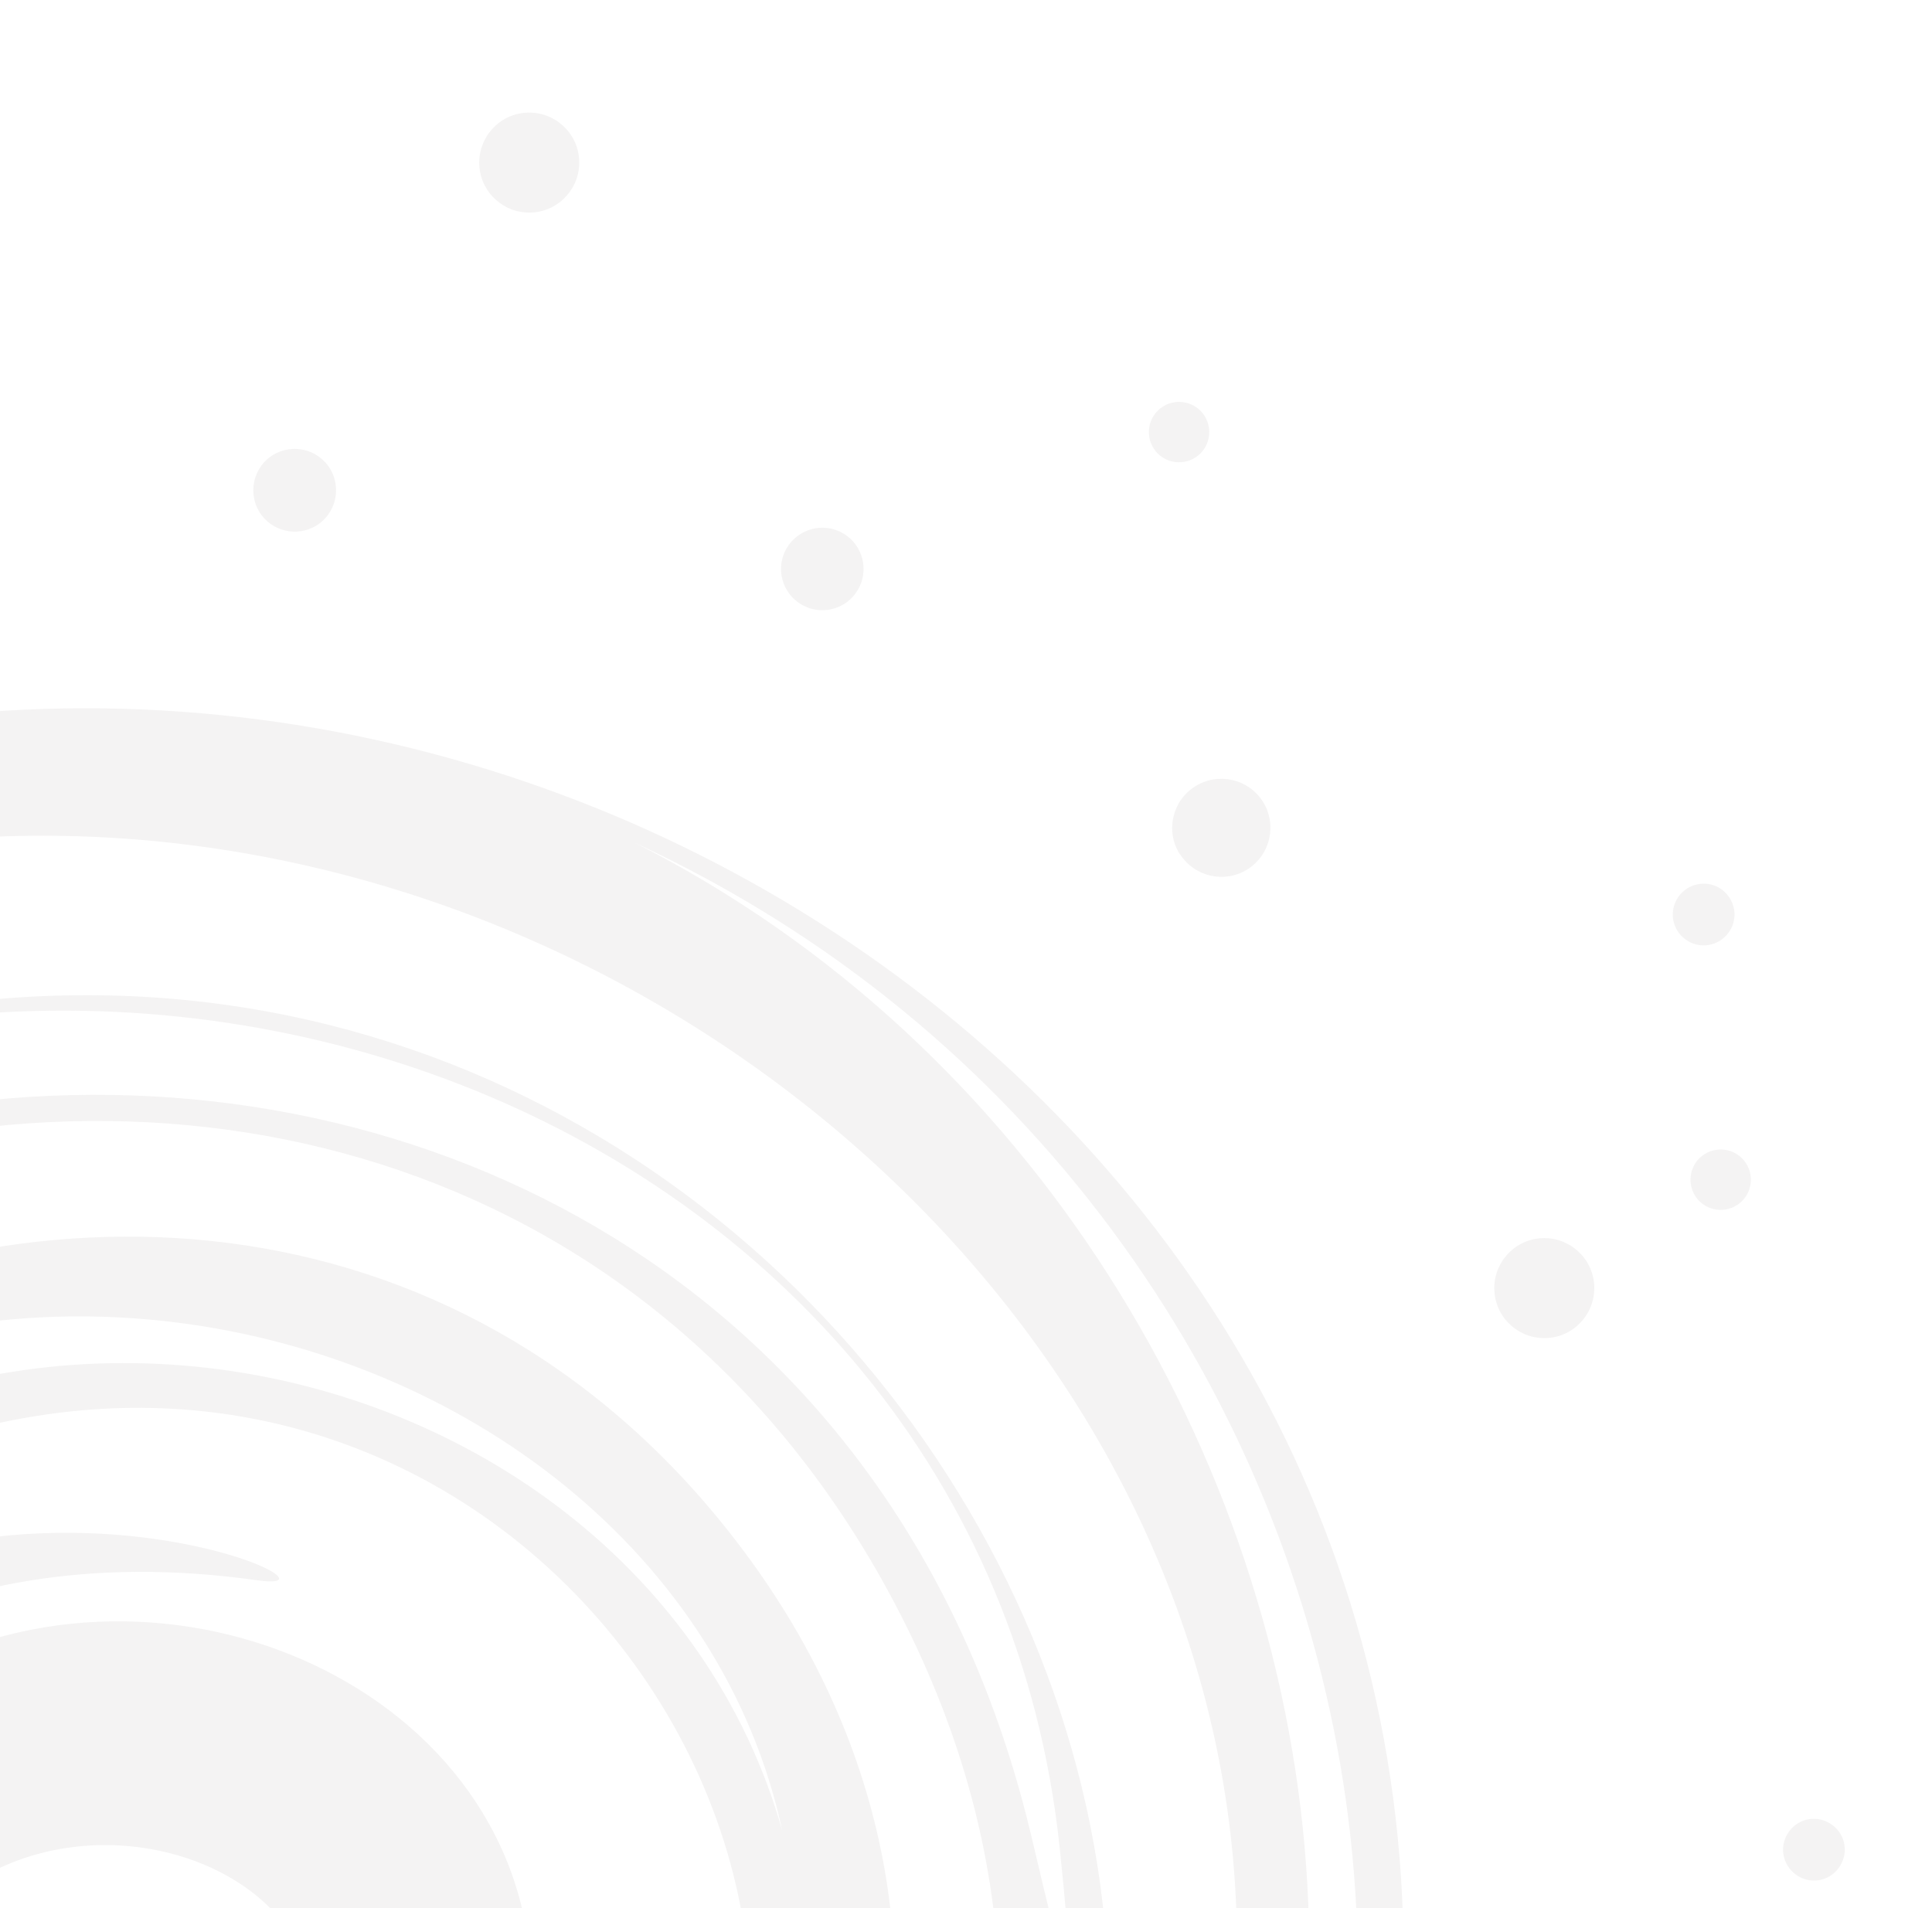 <?xml version="1.0" encoding="UTF-8"?>
<svg id="Ebene_1-2" data-name="Ebene 1-2" xmlns="http://www.w3.org/2000/svg" version="1.1" viewBox="0 0 89 87.91">
  <defs>
    <style>
      .cls-1 {
        fill: #8e8b83;
        fill-rule: evenodd;
        isolation: isolate;
        opacity: .1;
        stroke-width: 0px;
      }
    </style>
  </defs>
  <path class="cls-1" d="M39.72,144.35c-32.65,18.51-79.08.78-82.31-40.93-3.95-51.06,62.06-70.76,83.8-29.57,11.87,22.49.18,43.89-16.83,51.81-.68.23-1.36.44-2.06.63-8.96,2.43-17.38-.31-15.54-.26,13.22.35,23.08-2.24,31.6-13.43-9.28,11.05-24.18,12.12-18.05,9.3,20.48-9.41,27.44-32.36,13.93-50.45-24.85-33.27-80.78-4.69-67.39,39.94,14.39,47.97,87.66,43.04,96.92-11.15C71.19,56.93,29.96,25.58-8.91,34l-.27.04c-73.82,13.72-73.25,128.23,12.25,141.87h0c-19.51-3.25-37.26-13.33-49.16-29.26-3.15-4.23-12.12-22.68-7.12-14.58,22.55,36.49,66.42,50.46,104.16,30.13-.23-.83-.43-1.65-.62-2.48-1.05.81-2.06,1.47-3.01,1.93C-24.16,196.66-88.25,111.76-40.62,58.69,4.29,8.64,79.08,61.15,50.74,113.01c-8.92,16.33-18.9,16.84-23.01,21.6,1.66-.53,3.26-1.12,4.85-1.83,41.17-18.36,33.5-75.28-3.32-93.95,1.65.77,3.29,1.62,4.9,2.56,33.88,19.76,39.36,69.23,5.96,92.1C.71,160.47-47.19,119.53-27.91,81.1c16.27-32.42,58.42-22.48,63.95,3.25-6.81-24.17-44.02-31.36-58.99-4.05C-41.49,114.14.98,152.08,35.79,126.15c-5.98,4.41-12.69,7.16-20.09,7.94-37.29,3.92-55.87-41.59-29.36-61.92,3.25-2.6,6.57-4.54,10.55-5.8,28.44-9.03,49.33,24.45,30.48,43.48-2.77,2.79-5.76,4.66-8.79,5.76-12.88,3.16-27.51-4.89-25.4-19.28,2.76-18.81,27.88-11.11,19.51.82-2.48,3.54.97,4.4,4.29,2.34-5.09,6.5-13.03.61-12.7,2.32,1.11,5.83,17.44,6.96,19.92-7.15,2.54-14.41-13.07-23.38-25.79-18.74-8.05,2.21-15.33,8.97-16.34,20.94-1.84,21.92,19.28,34.18,38.3,30.34-10.59,3.47-22.59,1.78-32.1-7.71-18.14-18.09-6.97-51.02,23.58-46.69,6.51.92-20.29-11.03-32.55,12.85-16.73,32.6,29.13,65.81,59.22,36.16,33.19-32.71-4.61-90.85-52.97-72.44-4.07,1.55-7.62,3.5-11.22,5.95,29.23-19.78,70.89-4.47,74.49,29.84,1.13,10.72-.62,2.14-1.51-1.39-12.19-48.05-82.64-43.09-90.19,8.02-6.8,46.01,45.22,74.74,82.68,52.63l-.12-.11h0l.04.04ZM15.22,23.55h0c-.53.91-1.7,1.21-2.61.68s-1.21-1.7-.68-2.61,1.7-1.21,2.61-.68,1.21,1.7.68,2.61h0ZM54.35,39.35c-.67-1.05-.36-2.45.7-3.12,1.05-.67,2.45-.36,3.12.69s.36,2.45-.69,3.12c-1.05.67-2.45.36-3.12-.69h-.01ZM53.14,20.65c-.41-.65-.22-1.51.43-1.92.65-.41,1.51-.22,1.92.43s.22,1.51-.43,1.92c-.65.41-1.51.22-1.92-.43h0ZM-10.47,17.32c-.67-1.05-.36-2.45.69-3.12,1.05-.67,2.45-.36,3.12.69s.36,2.45-.69,3.12c-1.05.67-2.45.36-3.12-.69h0ZM78.09,55.09c-.41-.65-.22-1.51.43-1.92.65-.41,1.51-.22,1.92.43.41.65.22,1.51-.43,1.92-.65.41-1.51.22-1.92-.43h0ZM82.14,85.29h0c.05.78.72,1.38,1.5,1.34.78-.04,1.38-.72,1.34-1.5s-.72-1.38-1.5-1.34c-.78.04-1.38.72-1.34,1.5h0ZM22.08,7.62c-.07-1.27.9-2.36,2.17-2.43s2.36.9,2.43,2.17-.9,2.36-2.17,2.43-2.36-.9-2.43-2.17h0ZM39.52,27.17h0c-.53.91-1.7,1.21-2.6.68-.91-.53-1.21-1.7-.68-2.6s1.7-1.21,2.6-.68c.91.53,1.21,1.7.68,2.6h0ZM77.06,42.21c-.04-.78.55-1.45,1.34-1.5.78-.05,1.45.55,1.5,1.34.04.78-.55,1.45-1.34,1.5-.78.04-1.45-.55-1.5-1.34h0ZM68.84,59.47c-.07-1.27.9-2.36,2.17-2.43s2.36.9,2.43,2.17-.9,2.36-2.17,2.43-2.36-.9-2.43-2.17h0Z"/>
</svg>